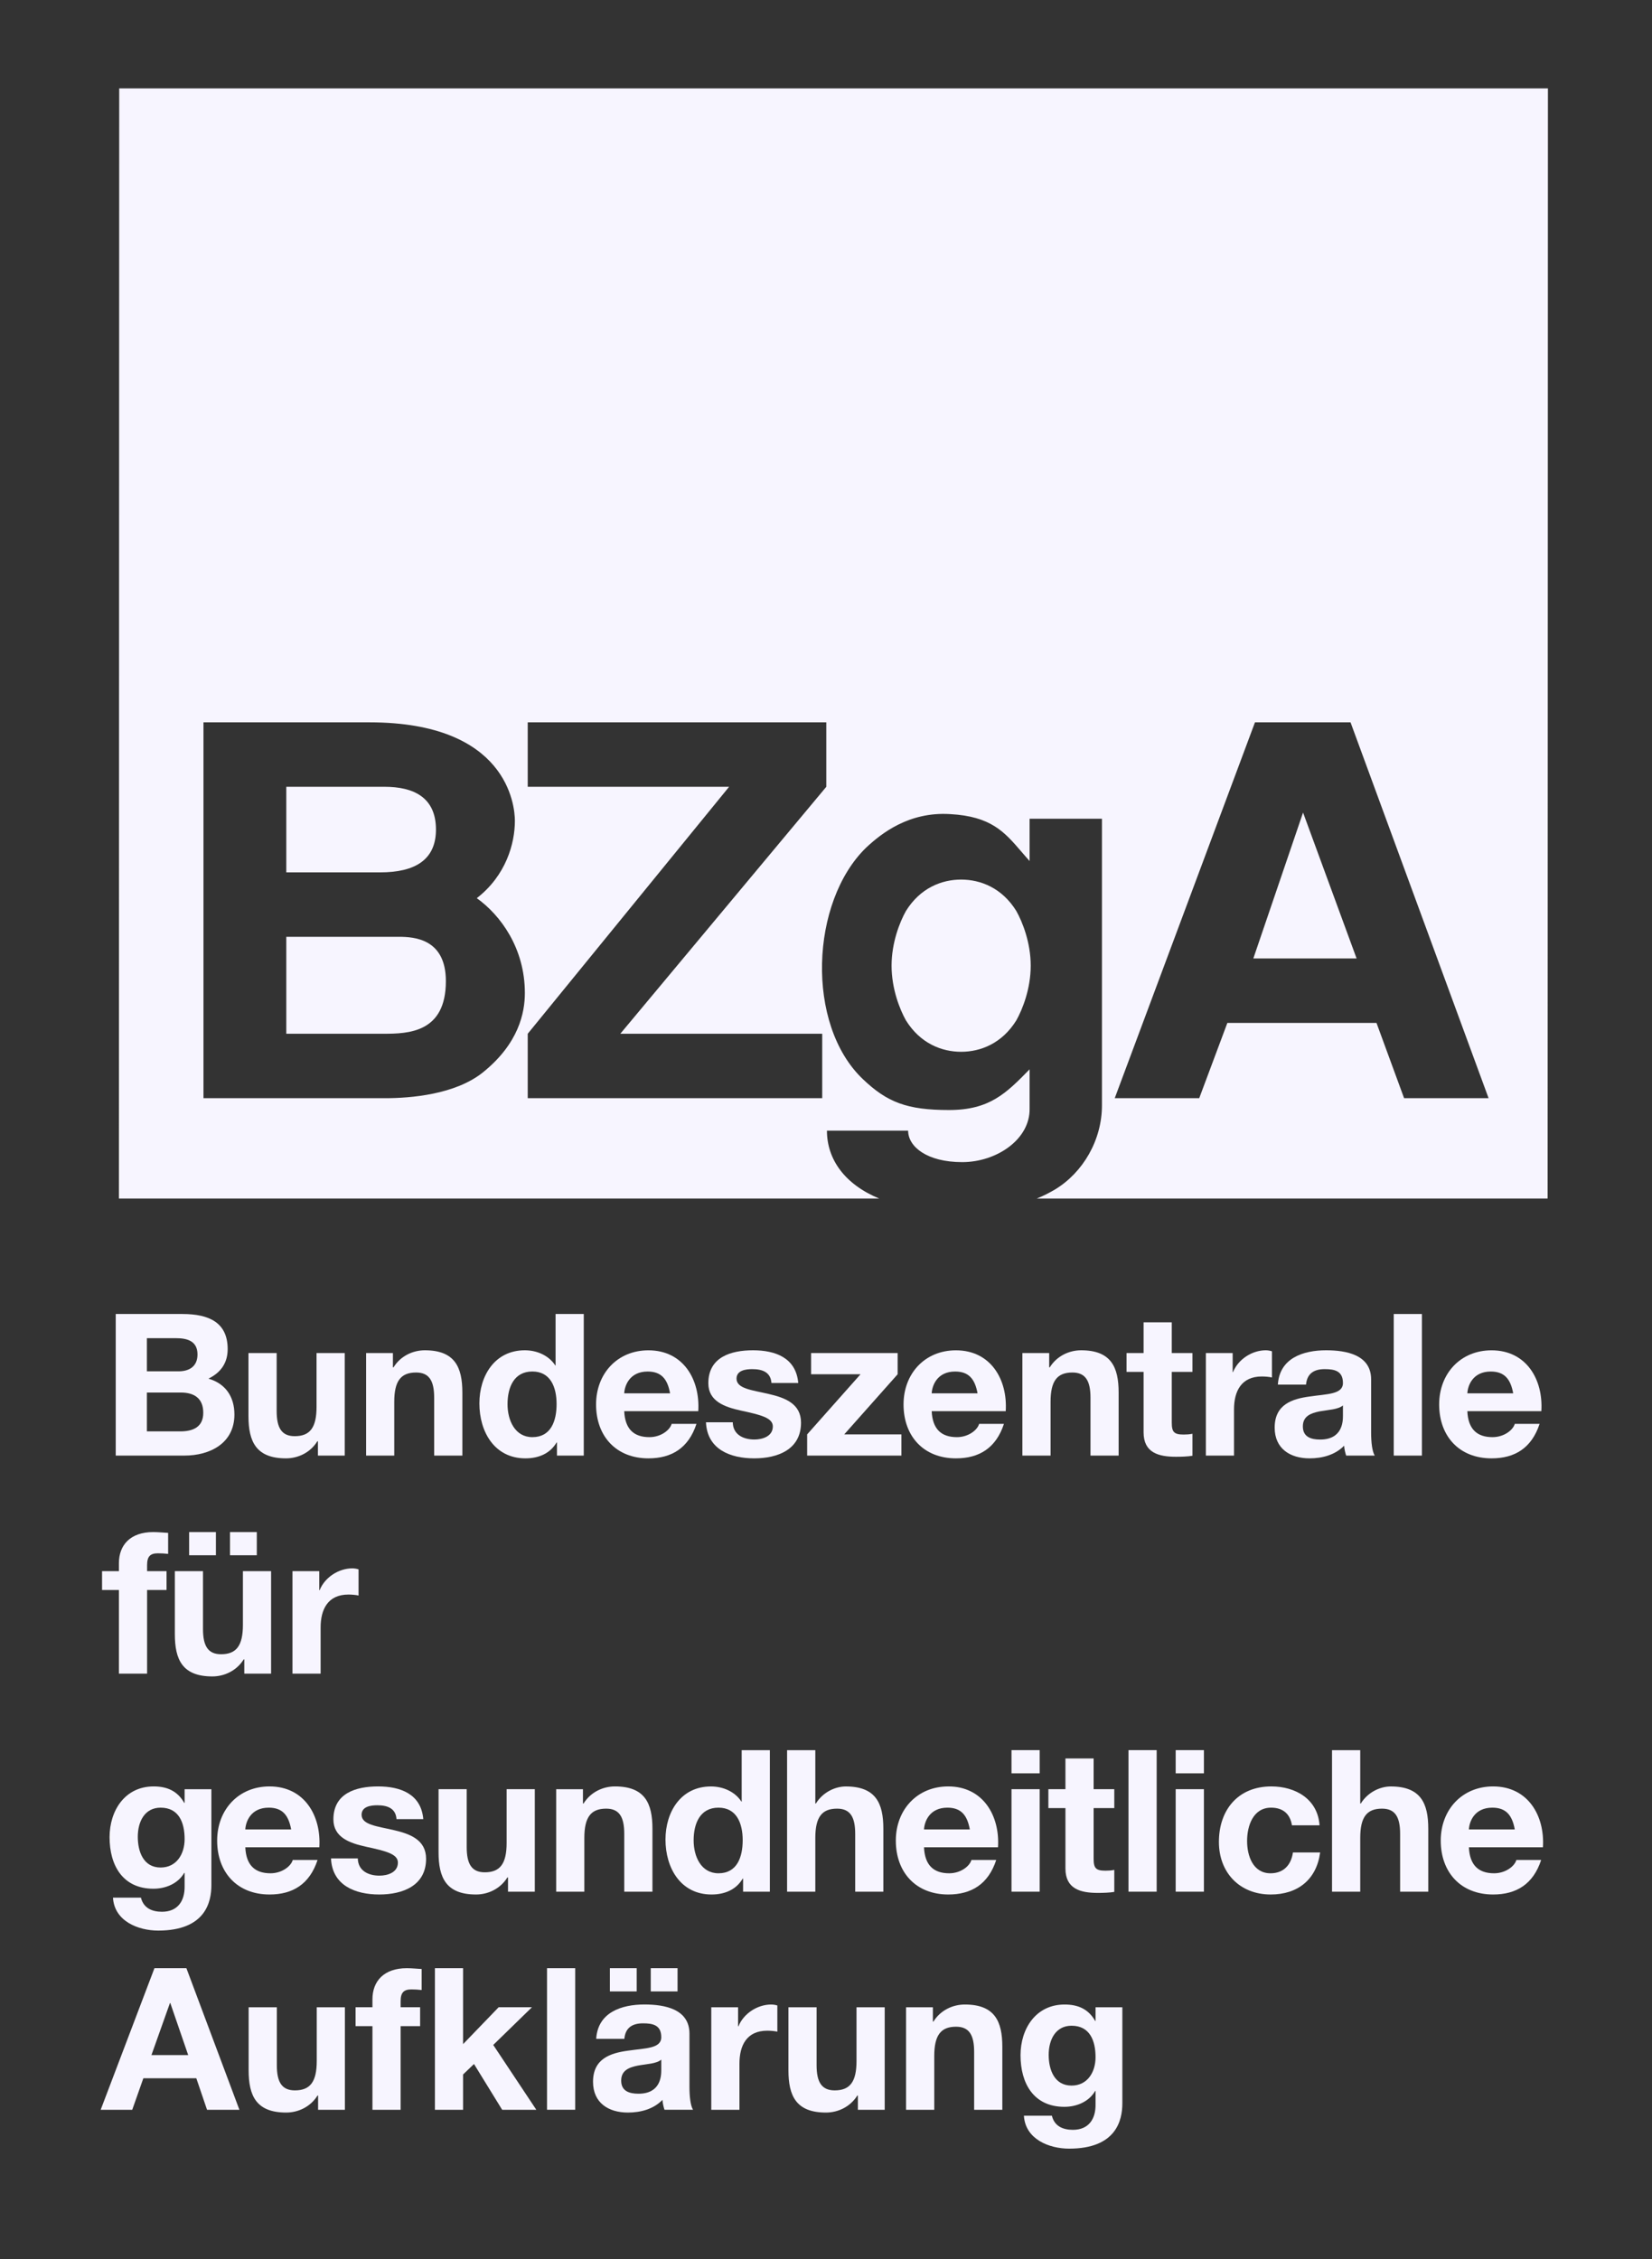 <svg width="49" height="67" viewBox="0 0 49 67" fill="none" xmlns="http://www.w3.org/2000/svg">
<rect x="0" y="0" width="49" height="67" fill="#333333" stroke="none"/>
<path fill-rule="evenodd" clip-rule="evenodd" d="M45.904 35.544L45.913 2.621H3.536L3.527 35.544H26.078C25.059 35.123 24.528 34.384 24.528 33.531H26.936C26.936 34.005 27.493 34.464 28.541 34.464C29.557 34.464 30.556 33.791 30.539 32.874V31.712L30.535 31.716C29.849 32.417 29.357 32.919 28.148 32.919C26.903 32.919 26.314 32.69 25.593 32.002C23.889 30.381 24.037 26.742 25.691 25.137C26.133 24.724 26.952 24.067 28.181 24.143C29.395 24.209 29.793 24.673 30.29 25.25L30.29 25.25L30.29 25.25L30.29 25.25C30.37 25.343 30.451 25.438 30.539 25.535V24.281H32.685V32.782C32.685 33.806 32.127 34.77 31.293 35.275C31.132 35.37 30.956 35.462 30.751 35.544H45.904ZM26.87 27.018C26.69 27.339 26.445 27.951 26.445 28.638C26.445 29.327 26.69 29.938 26.87 30.259C27.297 30.947 27.935 31.192 28.508 31.192C29.081 31.192 29.72 30.947 30.146 30.259C30.326 29.938 30.572 29.327 30.572 28.638C30.572 27.951 30.326 27.339 30.146 27.018C29.72 26.329 29.081 26.085 28.508 26.085C27.935 26.085 27.297 26.329 26.87 27.018ZM10.965 21.422H6.035V32.568H11.423C12.177 32.568 13.504 32.461 14.323 31.803C15.387 30.947 15.568 30.03 15.568 29.449C15.568 28.119 14.847 27.14 14.142 26.636C15.01 25.963 15.272 25.014 15.272 24.342C15.272 23.883 15.044 21.422 10.965 21.422ZM11.276 25.871H8.492V23.333H11.407C12.259 23.333 12.931 23.639 12.931 24.602C12.931 25.489 12.325 25.871 11.276 25.871ZM11.374 30.657H8.492V27.782H11.833C12.291 27.782 13.225 27.843 13.225 29.097C13.225 30.626 12.112 30.657 11.374 30.657ZM24.509 21.422V23.333L18.399 30.657H24.388V32.568H15.653V30.657L21.626 23.333H15.653V21.422H24.509ZM41.647 32.568H44.153L40.058 21.421H37.224L33.064 32.568H35.57L36.405 30.335H40.828L41.647 32.568ZM40.238 28.424H37.175L38.65 24.097L40.238 28.424Z" fill="#F7F5FF"/>
<path fill-rule="evenodd" clip-rule="evenodd" d="M2.986 62.568H3.922L4.252 61.633H5.823L6.141 62.568H7.101L5.529 58.369H4.581L2.986 62.568ZM5.04 59.404H5.052L5.582 60.945H4.492L5.04 59.404Z" fill="#F7F5FF"/>
<path d="M10.23 59.528H9.395V61.121C9.395 61.739 9.2 61.992 8.747 61.992C8.358 61.992 8.211 61.745 8.211 61.245V59.528H7.375V61.398C7.375 62.15 7.599 62.65 8.488 62.65C8.841 62.65 9.206 62.485 9.418 62.145H9.435V62.568H10.23V59.528Z" fill="#F7F5FF"/>
<path d="M11.047 62.568H11.883V60.087H12.461V59.527H11.883V59.345C11.883 59.093 11.977 58.998 12.201 58.998C12.307 58.998 12.407 59.004 12.507 59.016V58.393C12.366 58.386 12.213 58.369 12.066 58.369C11.383 58.369 11.047 58.757 11.047 59.293V59.527H10.547V60.087H11.047V62.568Z" fill="#F7F5FF"/>
<path d="M12.9 62.568H13.735V61.521L14.059 61.21L14.895 62.568H15.908L14.63 60.645L15.778 59.527H14.79L13.735 60.621V58.369H12.9V62.568Z" fill="#F7F5FF"/>
<path d="M16.225 62.567H17.061V58.369H16.225V62.567Z" fill="#F7F5FF"/>
<path fill-rule="evenodd" clip-rule="evenodd" d="M19.302 59.057H20.097V58.369H19.302V59.057ZM18.09 59.057H18.885V58.369H18.09V59.057ZM19.614 61.391C19.614 61.574 19.591 62.091 18.938 62.091C18.667 62.091 18.425 62.015 18.425 61.703C18.425 61.397 18.661 61.309 18.92 61.257C19.178 61.209 19.473 61.204 19.614 61.08V61.391ZM18.519 60.463C18.549 60.133 18.755 60.004 19.073 60.004C19.367 60.004 19.614 60.057 19.614 60.415C19.614 60.757 19.138 60.739 18.625 60.815C18.108 60.886 17.59 61.05 17.59 61.738C17.59 62.362 18.048 62.65 18.625 62.65C18.996 62.65 19.385 62.55 19.649 62.273C19.656 62.373 19.679 62.474 19.709 62.567H20.556C20.479 62.444 20.45 62.167 20.45 61.891V60.31C20.45 59.581 19.72 59.445 19.114 59.445C18.431 59.445 17.731 59.681 17.684 60.463H18.519Z" fill="#F7F5FF"/>
<path d="M21.097 62.568H21.933V61.198C21.933 60.663 22.145 60.222 22.757 60.222C22.857 60.222 22.98 60.233 23.057 60.251V59.475C23.004 59.457 22.934 59.446 22.874 59.446C22.468 59.446 22.056 59.711 21.903 60.092H21.892V59.528H21.097V62.568Z" fill="#F7F5FF"/>
<path d="M26.241 59.528H25.405V61.121C25.405 61.739 25.211 61.992 24.758 61.992C24.369 61.992 24.221 61.745 24.221 61.245V59.528H23.386V61.398C23.386 62.15 23.61 62.65 24.498 62.65C24.851 62.65 25.216 62.485 25.429 62.145H25.446V62.568H26.241V59.528Z" fill="#F7F5FF"/>
<path d="M26.875 62.568H27.711V60.974C27.711 60.357 27.905 60.104 28.358 60.104C28.747 60.104 28.894 60.351 28.894 60.851V62.568H29.73V60.698C29.73 59.945 29.506 59.446 28.618 59.446C28.265 59.446 27.899 59.61 27.687 59.951H27.67V59.528H26.875V62.568Z" fill="#F7F5FF"/>
<path fill-rule="evenodd" clip-rule="evenodd" d="M33.29 59.528H32.495V59.933H32.484C32.284 59.581 31.977 59.446 31.577 59.446C30.723 59.446 30.27 60.163 30.27 60.951C30.27 61.785 30.659 62.48 31.571 62.48C31.936 62.48 32.301 62.327 32.484 62.009H32.495V62.409C32.501 62.844 32.289 63.162 31.824 63.162C31.529 63.162 31.276 63.056 31.2 62.744H30.37C30.412 63.438 31.112 63.72 31.712 63.72C33.113 63.72 33.29 62.874 33.29 62.374V59.528ZM31.783 61.85C31.271 61.85 31.105 61.374 31.105 60.94C31.105 60.486 31.312 60.075 31.783 60.075C32.324 60.075 32.495 60.515 32.495 61.009C32.495 61.445 32.26 61.85 31.783 61.85Z" fill="#F7F5FF"/>
<path fill-rule="evenodd" clip-rule="evenodd" d="M6.27 53.061H5.476V53.466H5.464C5.264 53.113 4.957 52.978 4.557 52.978C3.704 52.978 3.25 53.696 3.25 54.484C3.25 55.318 3.639 56.012 4.551 56.012C4.917 56.012 5.281 55.859 5.464 55.542H5.476V55.941C5.481 56.377 5.27 56.695 4.804 56.695C4.511 56.695 4.258 56.588 4.18 56.277H3.351C3.392 56.971 4.093 57.253 4.693 57.253C6.094 57.253 6.27 56.406 6.27 55.907V53.061ZM4.764 55.383C4.251 55.383 4.087 54.907 4.087 54.472C4.087 54.019 4.293 53.608 4.764 53.608C5.305 53.608 5.476 54.049 5.476 54.542C5.476 54.978 5.24 55.383 4.764 55.383Z" fill="#F7F5FF"/>
<path fill-rule="evenodd" clip-rule="evenodd" d="M9.472 54.783C9.531 53.849 9.03 52.978 7.995 52.978C7.07 52.978 6.441 53.672 6.441 54.584C6.441 55.525 7.035 56.183 7.995 56.183C8.683 56.183 9.183 55.877 9.419 55.16H8.683C8.63 55.348 8.359 55.554 8.024 55.554C7.558 55.554 7.3 55.312 7.276 54.783H9.472ZM7.276 54.254C7.288 54.019 7.441 53.608 7.971 53.608C8.377 53.608 8.559 53.831 8.636 54.254H7.276Z" fill="#F7F5FF"/>
<path d="M9.818 55.113C9.853 55.918 10.542 56.183 11.249 56.183C11.943 56.183 12.638 55.924 12.638 55.124C12.638 54.56 12.161 54.384 11.672 54.272C11.196 54.16 10.725 54.119 10.725 53.819C10.725 53.572 11.001 53.537 11.19 53.537C11.49 53.537 11.738 53.625 11.761 53.948H12.555C12.491 53.202 11.878 52.978 11.214 52.978C10.56 52.978 9.889 53.178 9.889 53.955C9.889 54.49 10.372 54.66 10.854 54.766C11.454 54.895 11.802 54.984 11.802 55.236C11.802 55.531 11.496 55.624 11.254 55.624C10.925 55.624 10.619 55.478 10.613 55.113H9.818Z" fill="#F7F5FF"/>
<path d="M15.863 53.06H15.027V54.654C15.027 55.272 14.832 55.525 14.379 55.525C13.99 55.525 13.843 55.278 13.843 54.778V53.06H13.008V54.931C13.008 55.683 13.231 56.183 14.12 56.183C14.473 56.183 14.838 56.018 15.05 55.677H15.068V56.101H15.863V53.06Z" fill="#F7F5FF"/>
<path d="M16.497 56.101H17.332V54.507C17.332 53.889 17.527 53.637 17.98 53.637C18.369 53.637 18.516 53.884 18.516 54.384V56.101H19.352V54.231C19.352 53.478 19.128 52.978 18.239 52.978C17.886 52.978 17.521 53.144 17.309 53.484H17.291V53.061H16.497V56.101Z" fill="#F7F5FF"/>
<path fill-rule="evenodd" clip-rule="evenodd" d="M22.041 56.101H22.835V51.903H21.999V53.431H21.988H21.993C21.799 53.131 21.446 52.979 21.087 52.979C20.192 52.979 19.739 53.737 19.739 54.554C19.739 55.395 20.186 56.183 21.105 56.183C21.493 56.183 21.835 56.042 22.029 55.712H22.041V56.101ZM22.029 54.572C22.029 55.072 21.864 55.554 21.311 55.554C20.793 55.554 20.574 55.054 20.574 54.578C20.574 54.078 20.763 53.608 21.311 53.608C21.853 53.608 22.029 54.078 22.029 54.572Z" fill="#F7F5FF"/>
<path d="M23.346 56.101H24.183V54.507C24.183 53.89 24.376 53.637 24.829 53.637C25.218 53.637 25.366 53.884 25.366 54.384V56.101H26.201V54.231C26.201 53.478 25.977 52.979 25.089 52.979C24.776 52.979 24.412 53.144 24.2 53.484H24.183V51.903H23.346V56.101Z" fill="#F7F5FF"/>
<path fill-rule="evenodd" clip-rule="evenodd" d="M29.602 54.783C29.661 53.849 29.161 52.978 28.125 52.978C27.201 52.978 26.571 53.672 26.571 54.584C26.571 55.525 27.165 56.183 28.125 56.183C28.813 56.183 29.314 55.877 29.549 55.16H28.813C28.76 55.348 28.49 55.554 28.154 55.554C27.689 55.554 27.43 55.312 27.407 54.783H29.602ZM27.407 54.254C27.419 54.019 27.572 53.608 28.101 53.608C28.507 53.608 28.689 53.831 28.766 54.254H27.407Z" fill="#F7F5FF"/>
<path fill-rule="evenodd" clip-rule="evenodd" d="M30.002 56.1H30.838V53.06H30.002V56.1ZM30.838 51.902H30.002V52.59H30.838V51.902Z" fill="#F7F5FF"/>
<path d="M32.438 52.149H31.602V53.06H31.096V53.62H31.602V55.413C31.602 56.019 32.049 56.136 32.562 56.136C32.726 56.136 32.909 56.13 33.051 56.106V55.454C32.962 55.472 32.88 55.477 32.791 55.477C32.509 55.477 32.438 55.407 32.438 55.125V53.62H33.051V53.06H32.438V52.149Z" fill="#F7F5FF"/>
<path d="M33.472 56.1H34.308V51.902H33.472V56.1Z" fill="#F7F5FF"/>
<path fill-rule="evenodd" clip-rule="evenodd" d="M34.872 56.1H35.709V53.06H34.872V56.1ZM35.709 51.902H34.872V52.59H35.709V51.902Z" fill="#F7F5FF"/>
<path d="M39.139 54.131C39.086 53.355 38.427 52.978 37.709 52.978C36.719 52.978 36.154 53.678 36.154 54.625C36.154 55.536 36.772 56.183 37.691 56.183C38.491 56.183 39.05 55.742 39.157 54.936H38.35C38.297 55.307 38.073 55.554 37.685 55.554C37.161 55.554 36.99 55.031 36.99 54.596C36.99 54.149 37.167 53.608 37.702 53.608C38.05 53.608 38.267 53.79 38.32 54.131H39.139Z" fill="#F7F5FF"/>
<path d="M39.509 56.101H40.346V54.507C40.346 53.89 40.539 53.637 40.992 53.637C41.381 53.637 41.529 53.884 41.529 54.384V56.101H42.364V54.231C42.364 53.478 42.14 52.979 41.252 52.979C40.94 52.979 40.575 53.144 40.363 53.484H40.346V51.903H39.509V56.101Z" fill="#F7F5FF"/>
<path fill-rule="evenodd" clip-rule="evenodd" d="M45.765 54.783C45.824 53.849 45.323 52.978 44.288 52.978C43.364 52.978 42.734 53.672 42.734 54.584C42.734 55.525 43.328 56.183 44.288 56.183C44.977 56.183 45.477 55.877 45.712 55.16H44.977C44.923 55.348 44.653 55.554 44.317 55.554C43.852 55.554 43.593 55.312 43.569 54.783H45.765ZM43.569 54.254C43.581 54.019 43.734 53.608 44.264 53.608C44.67 53.608 44.853 53.831 44.93 54.254H43.569Z" fill="#F7F5FF"/>
<path d="M3.527 49.634H4.363V47.153H4.94V46.594H4.363V46.412C4.363 46.159 4.457 46.065 4.681 46.065C4.787 46.065 4.887 46.07 4.987 46.082V45.459C4.846 45.453 4.693 45.435 4.546 45.435C3.862 45.435 3.527 45.823 3.527 46.359V46.594H3.027V47.153H3.527V49.634Z" fill="#F7F5FF"/>
<path fill-rule="evenodd" clip-rule="evenodd" d="M6.822 46.123H7.617V45.435H6.822V46.123ZM5.61 46.123H6.404V45.435H5.61V46.123ZM8.041 46.594H7.205V48.187C7.205 48.804 7.011 49.058 6.557 49.058C6.169 49.058 6.021 48.811 6.021 48.311V46.594H5.186V48.464C5.186 49.216 5.409 49.716 6.298 49.716C6.651 49.716 7.016 49.551 7.229 49.21H7.246V49.634H8.041V46.594Z" fill="#F7F5FF"/>
<path d="M8.675 49.634H9.51V48.264C9.51 47.729 9.723 47.288 10.335 47.288C10.434 47.288 10.558 47.299 10.635 47.317V46.541C10.582 46.523 10.511 46.511 10.452 46.511C10.046 46.511 9.634 46.776 9.481 47.158H9.47V46.594H8.675V49.634Z" fill="#F7F5FF"/>
<path fill-rule="evenodd" clip-rule="evenodd" d="M4.357 41.297H5.364C5.758 41.297 6.029 41.467 6.029 41.897C6.029 42.331 5.711 42.449 5.346 42.449H4.357V41.297ZM3.433 43.167H5.469C6.229 43.167 6.953 42.802 6.953 41.949C6.953 41.426 6.694 41.032 6.182 40.885C6.547 40.708 6.753 40.421 6.753 40.009C6.753 39.227 6.211 38.968 5.411 38.968H3.433V43.167ZM4.357 39.685H5.223C5.552 39.685 5.858 39.768 5.858 40.168C5.858 40.521 5.617 40.668 5.293 40.668H4.357V39.685Z" fill="#F7F5FF"/>
<path d="M10.225 40.127H9.389V41.72C9.389 42.338 9.195 42.591 8.742 42.591C8.353 42.591 8.206 42.344 8.206 41.844V40.127H7.37V41.997C7.37 42.749 7.594 43.249 8.482 43.249C8.835 43.249 9.201 43.084 9.412 42.743H9.43V43.167H10.225V40.127Z" fill="#F7F5FF"/>
<path d="M10.859 43.167H11.694V41.573C11.694 40.955 11.889 40.703 12.342 40.703C12.731 40.703 12.878 40.95 12.878 41.45V43.167H13.714V41.297C13.714 40.544 13.49 40.044 12.602 40.044C12.249 40.044 11.883 40.209 11.672 40.55H11.654V40.127H10.859V43.167Z" fill="#F7F5FF"/>
<path fill-rule="evenodd" clip-rule="evenodd" d="M16.52 43.167H17.315V38.968H16.479V40.497H16.468H16.473C16.279 40.197 15.926 40.044 15.567 40.044C14.672 40.044 14.219 40.803 14.219 41.62C14.219 42.461 14.666 43.249 15.585 43.249C15.973 43.249 16.315 43.108 16.509 42.778H16.52V43.167ZM16.509 41.638C16.509 42.138 16.344 42.62 15.791 42.62C15.273 42.62 15.054 42.12 15.054 41.644C15.054 41.144 15.243 40.673 15.791 40.673C16.332 40.673 16.509 41.144 16.509 41.638Z" fill="#F7F5FF"/>
<path fill-rule="evenodd" clip-rule="evenodd" d="M20.711 41.85C20.77 40.915 20.269 40.045 19.233 40.045C18.309 40.045 17.68 40.738 17.68 41.65C17.68 42.591 18.274 43.249 19.233 43.249C19.922 43.249 20.423 42.944 20.658 42.226H19.922C19.869 42.414 19.599 42.62 19.263 42.62C18.798 42.62 18.539 42.379 18.515 41.85H20.711ZM18.515 41.321C18.527 41.085 18.68 40.674 19.21 40.674C19.616 40.674 19.799 40.897 19.875 41.321H18.515Z" fill="#F7F5FF"/>
<path d="M20.94 42.179C20.975 42.984 21.664 43.249 22.37 43.249C23.065 43.249 23.759 42.99 23.759 42.19C23.759 41.626 23.283 41.45 22.794 41.338C22.317 41.226 21.846 41.185 21.846 40.885C21.846 40.638 22.122 40.603 22.311 40.603C22.611 40.603 22.859 40.691 22.882 41.014H23.677C23.612 40.267 23 40.044 22.335 40.044C21.682 40.044 21.01 40.244 21.01 41.021C21.01 41.556 21.493 41.726 21.975 41.832C22.576 41.961 22.923 42.05 22.923 42.302C22.923 42.596 22.617 42.69 22.376 42.69C22.046 42.69 21.74 42.544 21.735 42.179H20.94Z" fill="#F7F5FF"/>
<path d="M23.941 43.167H26.737V42.538H25.041L26.625 40.755V40.127H24.058V40.755H25.524L23.941 42.538V43.167Z" fill="#F7F5FF"/>
<path fill-rule="evenodd" clip-rule="evenodd" d="M29.831 41.85C29.89 40.915 29.389 40.045 28.354 40.045C27.429 40.045 26.8 40.738 26.8 41.65C26.8 42.591 27.394 43.249 28.354 43.249C29.042 43.249 29.543 42.944 29.778 42.226H29.042C28.989 42.414 28.719 42.62 28.383 42.62C27.918 42.62 27.659 42.379 27.635 41.85H29.831ZM27.635 41.321C27.647 41.085 27.8 40.674 28.33 40.674C28.736 40.674 28.918 40.897 28.995 41.321H27.635Z" fill="#F7F5FF"/>
<path d="M30.325 43.167H31.161V41.573C31.161 40.955 31.355 40.703 31.808 40.703C32.197 40.703 32.345 40.95 32.345 41.45V43.167H33.18V41.297C33.18 40.544 32.956 40.044 32.068 40.044C31.715 40.044 31.35 40.209 31.137 40.55H31.12V40.127H30.325V43.167Z" fill="#F7F5FF"/>
<path d="M34.756 39.215H33.92V40.126H33.414V40.685H33.92V42.479C33.92 43.084 34.367 43.202 34.88 43.202C35.044 43.202 35.227 43.196 35.369 43.172V42.52C35.28 42.538 35.198 42.543 35.109 42.543C34.827 42.543 34.756 42.472 34.756 42.191V40.685H35.369V40.126H34.756V39.215Z" fill="#F7F5FF"/>
<path d="M35.767 43.167H36.602V41.797C36.602 41.262 36.815 40.821 37.426 40.821C37.526 40.821 37.65 40.832 37.727 40.85V40.074C37.674 40.056 37.603 40.044 37.544 40.044C37.138 40.044 36.726 40.309 36.573 40.691H36.562V40.127H35.767V43.167Z" fill="#F7F5FF"/>
<path fill-rule="evenodd" clip-rule="evenodd" d="M39.833 41.991C39.833 42.173 39.81 42.691 39.157 42.691C38.886 42.691 38.644 42.614 38.644 42.302C38.644 41.996 38.88 41.909 39.139 41.856C39.398 41.809 39.692 41.802 39.833 41.679V41.991ZM38.738 41.062C38.768 40.733 38.974 40.603 39.292 40.603C39.586 40.603 39.833 40.656 39.833 41.015C39.833 41.356 39.357 41.338 38.844 41.415C38.327 41.485 37.808 41.649 37.808 42.338C37.808 42.961 38.267 43.249 38.844 43.249C39.215 43.249 39.604 43.149 39.868 42.873C39.875 42.972 39.898 43.072 39.928 43.167H40.776C40.699 43.043 40.669 42.767 40.669 42.49V40.909C40.669 40.18 39.939 40.044 39.333 40.044C38.651 40.044 37.95 40.279 37.903 41.062H38.738Z" fill="#F7F5FF"/>
<path d="M41.34 43.167H42.175V38.968H41.34V43.167Z" fill="#F7F5FF"/>
<path fill-rule="evenodd" clip-rule="evenodd" d="M45.718 41.85C45.777 40.915 45.277 40.045 44.241 40.045C43.317 40.045 42.687 40.738 42.687 41.65C42.687 42.591 43.281 43.249 44.241 43.249C44.93 43.249 45.43 42.944 45.666 42.226H44.93C44.877 42.414 44.606 42.62 44.27 42.62C43.806 42.62 43.546 42.379 43.523 41.85H45.718ZM43.523 41.321C43.535 41.085 43.688 40.674 44.218 40.674C44.623 40.674 44.806 40.897 44.883 41.321H43.523Z" fill="#F7F5FF"/>
</svg>
